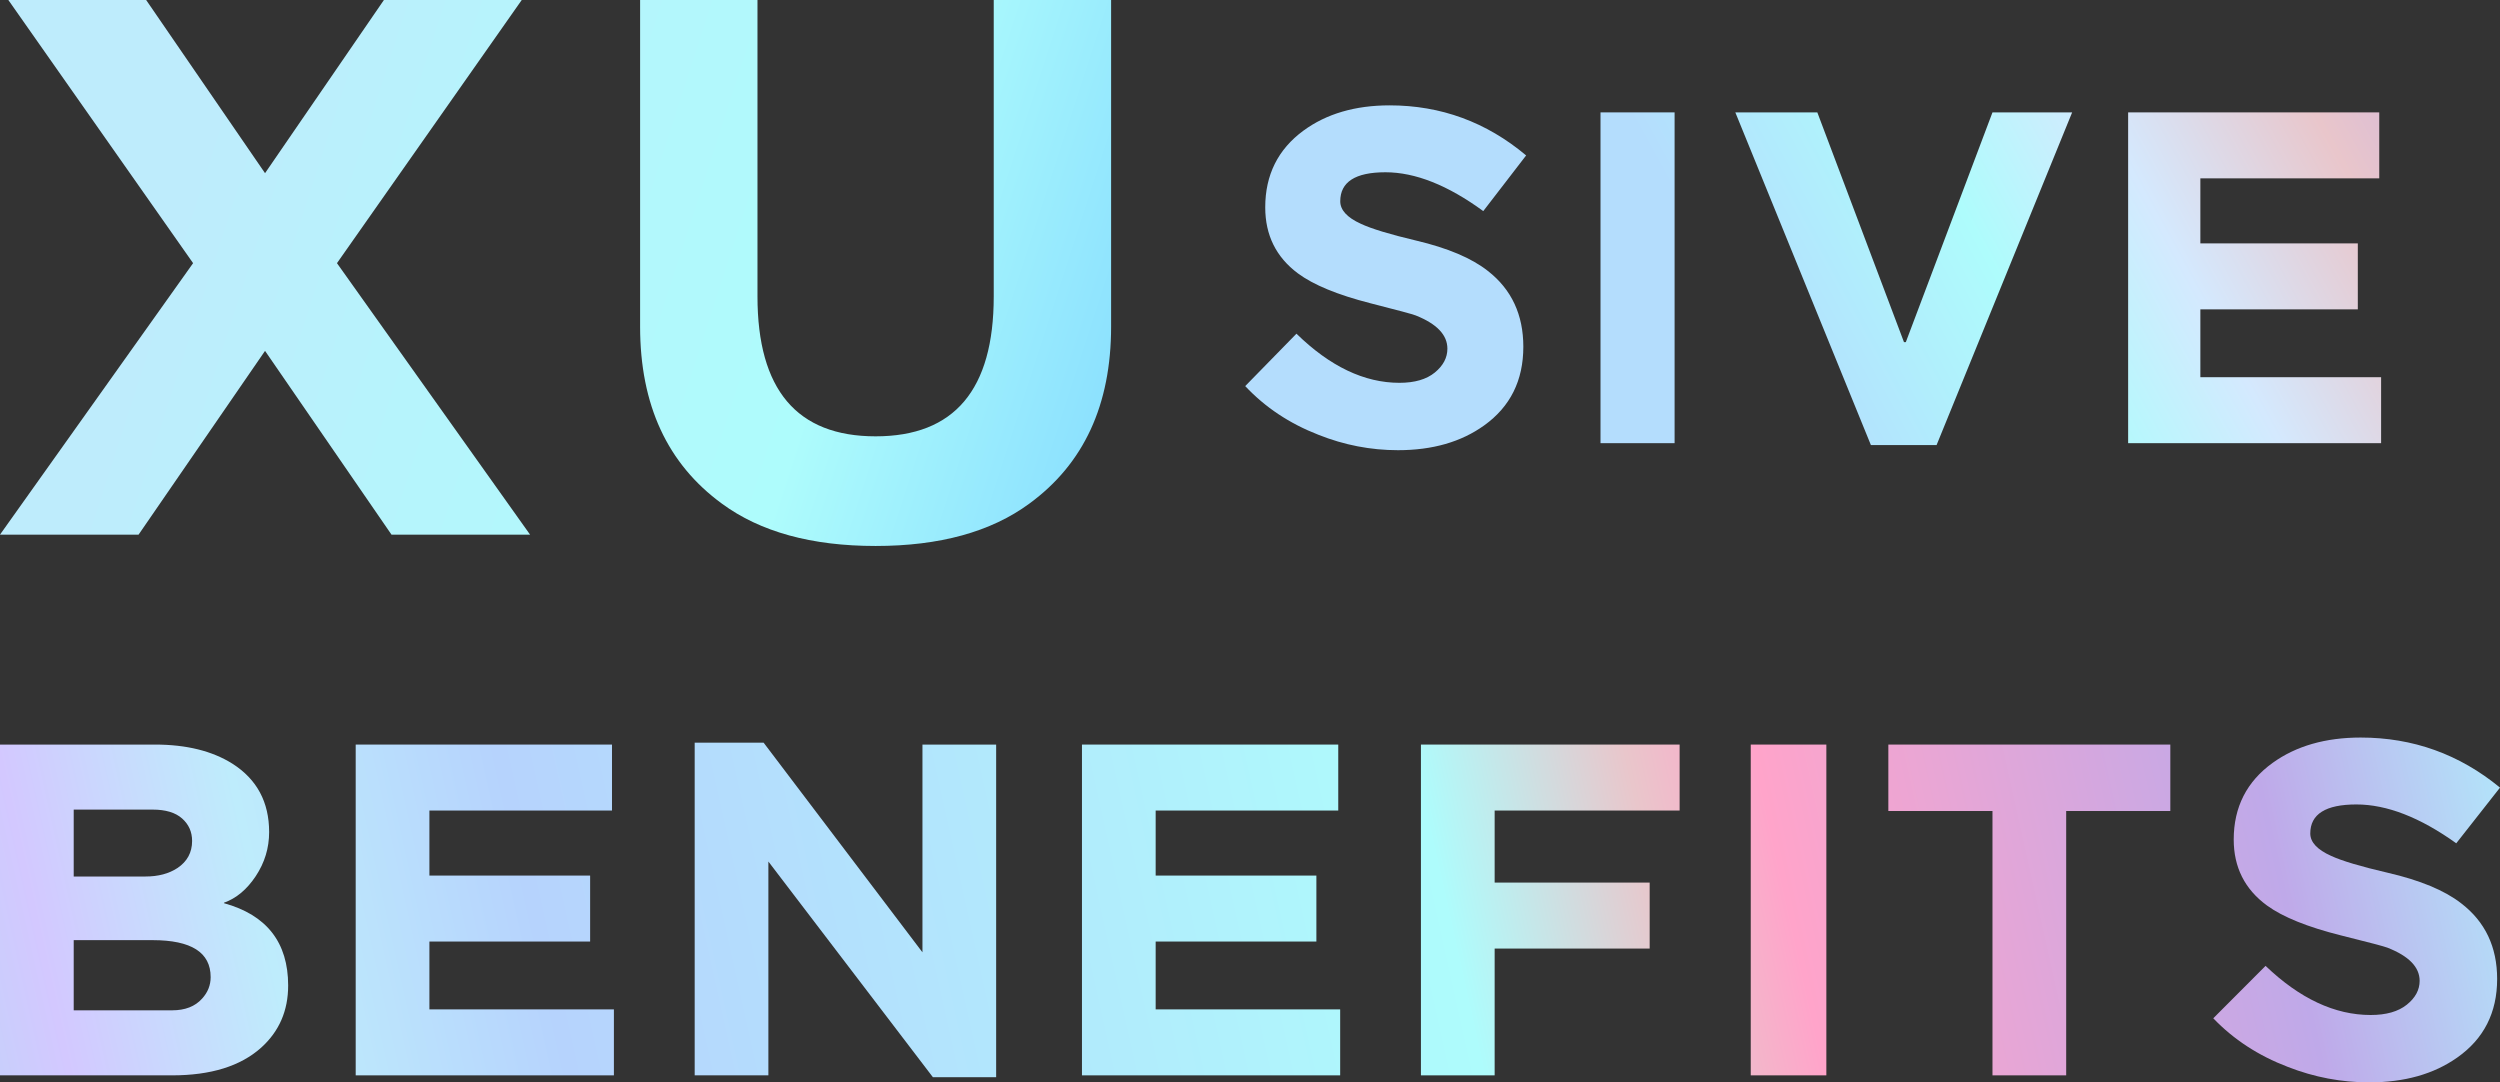 <svg width="261" height="113" viewBox="0 0 261 113" fill="none" xmlns="http://www.w3.org/2000/svg">
<rect x="0" y="0" width="261" height="113" fill="#333333" stroke="none"/>
<path d="M55.339 55.816H40.872L27.67 36.632L14.467 55.816H0L20.159 27.474L0.87 0H15.258L27.67 18.079L40.081 0H54.47L35.18 27.474L55.339 55.816Z" fill="url(#paint0_linear_197_10387)"/>
<path d="M116 34.105C116 42.263 113.154 48.421 107.462 52.579C103.456 55.526 98.107 57 91.414 57C84.72 57 79.371 55.526 75.365 52.579C69.673 48.421 66.827 42.263 66.827 34.105V0H79.081V30.947C79.081 40.684 83.192 45.553 91.414 45.553C99.635 45.553 103.746 40.684 103.746 30.947V0H116V34.105Z" fill="url(#paint1_linear_197_10387)"/>
<path d="M23.382 94.292C27.85 95.529 30.084 98.395 30.084 102.889C30.084 105.526 29.14 107.692 27.254 109.385C25.103 111.307 22.008 112.267 17.971 112.267H0V77.733H16.183C19.46 77.733 22.157 78.4 24.275 79.735C26.824 81.364 28.098 83.741 28.098 86.867C28.098 88.528 27.634 90.058 26.708 91.459C25.781 92.859 24.672 93.787 23.382 94.243V94.292ZM15.191 91.507C16.515 91.507 17.623 91.214 18.517 90.628C19.543 89.944 20.056 89 20.056 87.795C20.056 86.851 19.708 86.069 19.013 85.451C18.318 84.832 17.292 84.522 15.935 84.522H7.695V91.507H15.191ZM17.971 105.478C19.328 105.478 20.37 105.071 21.098 104.256C21.694 103.605 21.992 102.856 21.992 102.009C21.992 99.437 19.973 98.151 15.935 98.151H7.695V105.478H17.971Z" fill="url(#paint2_linear_197_10387)"/>
<path d="M64.091 112.267H37.135V77.733H63.892V84.62H44.83V91.41H61.609V98.297H44.83V105.38H64.091V112.267Z" fill="url(#paint3_linear_197_10387)"/>
<path d="M103.998 112.463H97.396L80.219 89.944V112.267H72.525V77.537H79.723L96.304 99.421V77.733H103.998V112.463Z" fill="url(#paint4_linear_197_10387)"/>
<path d="M139.913 112.267H112.957V77.733H139.714V84.62H120.651V91.41H137.43V98.297H120.651V105.38H139.913V112.267Z" fill="url(#paint5_linear_197_10387)"/>
<path d="M172.225 99.03H156.041V112.267H148.346V77.733H175.352V84.62H156.041V92.142H172.225V99.03Z" fill="url(#paint6_linear_197_10387)"/>
<path d="M190.671 112.267H182.778V77.733H190.671V112.267Z" fill="url(#paint7_linear_197_10387)"/>
<path d="M215.71 112.267H208.015V84.669H197.144V77.733H226.582V84.669H215.71V112.267Z" fill="url(#paint8_linear_197_10387)"/>
<path d="M256.433 88.039C252.66 85.337 249.185 83.985 246.008 83.985C242.798 83.985 241.193 84.995 241.193 87.014C241.193 87.925 241.921 88.707 243.377 89.358C244.502 89.879 246.471 90.465 249.284 91.117C252.66 91.898 255.208 92.957 256.929 94.292C259.445 96.213 260.702 98.851 260.702 102.205C260.702 105.722 259.312 108.457 256.532 110.411C254.083 112.137 251.022 113 247.348 113C244.436 113 241.606 112.463 238.859 111.388C235.782 110.216 233.184 108.522 231.065 106.308L236.526 100.837C240.1 104.256 243.757 105.966 247.497 105.966C249.119 105.966 250.376 105.608 251.27 104.891C252.164 104.175 252.61 103.345 252.61 102.4C252.61 100.967 251.485 99.811 249.235 98.932C248.904 98.802 247.299 98.379 244.419 97.662C240.911 96.783 238.33 95.741 236.675 94.536C234.358 92.843 233.2 90.547 233.2 87.649C233.2 84.262 234.557 81.592 237.271 79.638C239.72 77.879 242.781 77 246.455 77C251.915 77 256.764 78.742 261 82.227L256.433 88.039Z" fill="url(#paint9_linear_197_10387)"/>
<path d="M154.853 22.039C151.157 19.337 147.752 17.985 144.64 17.985C141.495 17.985 139.922 18.995 139.922 21.014C139.922 21.925 140.635 22.707 142.062 23.358C143.164 23.879 145.094 24.465 147.85 25.117C151.157 25.898 153.654 26.957 155.34 28.292C157.804 30.213 159.036 32.851 159.036 36.205C159.036 39.722 157.674 42.457 154.951 44.411C152.551 46.137 149.552 47 145.953 47C143.1 47 140.327 46.463 137.636 45.388C134.621 44.216 132.075 42.522 130 40.308L135.35 34.837C138.852 38.256 142.435 39.966 146.099 39.966C147.688 39.966 148.92 39.608 149.795 38.892C150.671 38.175 151.108 37.345 151.108 36.4C151.108 34.967 150.006 33.811 147.801 32.932C147.477 32.802 145.904 32.379 143.083 31.662C139.646 30.783 137.117 29.741 135.496 28.536C133.226 26.843 132.091 24.547 132.091 21.649C132.091 18.262 133.421 15.592 136.08 13.638C138.479 11.879 141.478 11 145.077 11C150.428 11 155.178 12.742 159.328 16.227L154.853 22.039Z" fill="url(#paint10_linear_197_10387)"/>
<path d="M174.827 46.267H167.093V11.733H174.827V46.267Z" fill="url(#paint11_linear_197_10387)"/>
<path d="M202.179 46.463H195.321L181.168 11.733H189.728L198.774 35.716H198.969L208.015 11.733H216.332L202.179 46.463Z" fill="url(#paint12_linear_197_10387)"/>
<path d="M248.588 46.267H222.178V11.733H248.394V18.62H229.717V25.41H246.156V32.297H229.717V39.38H248.588V46.267Z" fill="url(#paint13_linear_197_10387)"/>
<defs>
<linearGradient id="paint0_linear_197_10387" x1="120.5" y1="54.5" x2="18.5" y2="21.5" gradientUnits="userSpaceOnUse">
<stop stop-color="#82D9FF"/>
<stop offset="0.357" stop-color="#AEFCFC"/>
<stop offset="0.728" stop-color="#B6F4FC"/>
<stop offset="1" stop-color="#BEECFC"/>
</linearGradient>
<linearGradient id="paint1_linear_197_10387" x1="120.5" y1="54.5" x2="18.5" y2="21.5" gradientUnits="userSpaceOnUse">
<stop stop-color="#82D9FF"/>
<stop offset="0.357" stop-color="#AEFCFC"/>
<stop offset="0.728" stop-color="#B6F4FC"/>
<stop offset="1" stop-color="#BEECFC"/>
</linearGradient>
<linearGradient id="paint2_linear_197_10387" x1="261" y1="67.069" x2="-11.617" y2="127.534" gradientUnits="userSpaceOnUse">
<stop stop-color="#B1EBFC"/>
<stop offset="0.099" stop-color="#BFA9E9"/>
<stop offset="0.281" stop-color="#FFA4CA"/>
<stop offset="0.328" stop-color="#E9C6CB"/>
<stop offset="0.406" stop-color="#AEFCFC"/>
<stop offset="0.74" stop-color="#B6D3FD"/>
<stop offset="0.839" stop-color="#BEECFC"/>
<stop offset="0.922" stop-color="#D3C8FF"/>
<stop offset="0.969" stop-color="#C0D4F9"/>
</linearGradient>
<linearGradient id="paint3_linear_197_10387" x1="261" y1="67.069" x2="-11.617" y2="127.534" gradientUnits="userSpaceOnUse">
<stop stop-color="#B1EBFC"/>
<stop offset="0.099" stop-color="#BFA9E9"/>
<stop offset="0.281" stop-color="#FFA4CA"/>
<stop offset="0.328" stop-color="#E9C6CB"/>
<stop offset="0.406" stop-color="#AEFCFC"/>
<stop offset="0.74" stop-color="#B6D3FD"/>
<stop offset="0.839" stop-color="#BEECFC"/>
<stop offset="0.922" stop-color="#D3C8FF"/>
<stop offset="0.969" stop-color="#C0D4F9"/>
</linearGradient>
<linearGradient id="paint4_linear_197_10387" x1="261" y1="67.069" x2="-11.617" y2="127.534" gradientUnits="userSpaceOnUse">
<stop stop-color="#B1EBFC"/>
<stop offset="0.099" stop-color="#BFA9E9"/>
<stop offset="0.281" stop-color="#FFA4CA"/>
<stop offset="0.328" stop-color="#E9C6CB"/>
<stop offset="0.406" stop-color="#AEFCFC"/>
<stop offset="0.74" stop-color="#B6D3FD"/>
<stop offset="0.839" stop-color="#BEECFC"/>
<stop offset="0.922" stop-color="#D3C8FF"/>
<stop offset="0.969" stop-color="#C0D4F9"/>
</linearGradient>
<linearGradient id="paint5_linear_197_10387" x1="261" y1="67.069" x2="-11.617" y2="127.534" gradientUnits="userSpaceOnUse">
<stop stop-color="#B1EBFC"/>
<stop offset="0.099" stop-color="#BFA9E9"/>
<stop offset="0.281" stop-color="#FFA4CA"/>
<stop offset="0.328" stop-color="#E9C6CB"/>
<stop offset="0.406" stop-color="#AEFCFC"/>
<stop offset="0.74" stop-color="#B6D3FD"/>
<stop offset="0.839" stop-color="#BEECFC"/>
<stop offset="0.922" stop-color="#D3C8FF"/>
<stop offset="0.969" stop-color="#C0D4F9"/>
</linearGradient>
<linearGradient id="paint6_linear_197_10387" x1="261" y1="67.069" x2="-11.617" y2="127.534" gradientUnits="userSpaceOnUse">
<stop stop-color="#B1EBFC"/>
<stop offset="0.099" stop-color="#BFA9E9"/>
<stop offset="0.281" stop-color="#FFA4CA"/>
<stop offset="0.328" stop-color="#E9C6CB"/>
<stop offset="0.406" stop-color="#AEFCFC"/>
<stop offset="0.74" stop-color="#B6D3FD"/>
<stop offset="0.839" stop-color="#BEECFC"/>
<stop offset="0.922" stop-color="#D3C8FF"/>
<stop offset="0.969" stop-color="#C0D4F9"/>
</linearGradient>
<linearGradient id="paint7_linear_197_10387" x1="261" y1="67.069" x2="-11.617" y2="127.534" gradientUnits="userSpaceOnUse">
<stop stop-color="#B1EBFC"/>
<stop offset="0.099" stop-color="#BFA9E9"/>
<stop offset="0.281" stop-color="#FFA4CA"/>
<stop offset="0.328" stop-color="#E9C6CB"/>
<stop offset="0.406" stop-color="#AEFCFC"/>
<stop offset="0.74" stop-color="#B6D3FD"/>
<stop offset="0.839" stop-color="#BEECFC"/>
<stop offset="0.922" stop-color="#D3C8FF"/>
<stop offset="0.969" stop-color="#C0D4F9"/>
</linearGradient>
<linearGradient id="paint8_linear_197_10387" x1="261" y1="67.069" x2="-11.617" y2="127.534" gradientUnits="userSpaceOnUse">
<stop stop-color="#B1EBFC"/>
<stop offset="0.099" stop-color="#BFA9E9"/>
<stop offset="0.281" stop-color="#FFA4CA"/>
<stop offset="0.328" stop-color="#E9C6CB"/>
<stop offset="0.406" stop-color="#AEFCFC"/>
<stop offset="0.74" stop-color="#B6D3FD"/>
<stop offset="0.839" stop-color="#BEECFC"/>
<stop offset="0.922" stop-color="#D3C8FF"/>
<stop offset="0.969" stop-color="#C0D4F9"/>
</linearGradient>
<linearGradient id="paint9_linear_197_10387" x1="261" y1="67.069" x2="-11.617" y2="127.534" gradientUnits="userSpaceOnUse">
<stop stop-color="#B1EBFC"/>
<stop offset="0.099" stop-color="#BFA9E9"/>
<stop offset="0.281" stop-color="#FFA4CA"/>
<stop offset="0.328" stop-color="#E9C6CB"/>
<stop offset="0.406" stop-color="#AEFCFC"/>
<stop offset="0.74" stop-color="#B6D3FD"/>
<stop offset="0.839" stop-color="#BEECFC"/>
<stop offset="0.922" stop-color="#D3C8FF"/>
<stop offset="0.969" stop-color="#C0D4F9"/>
</linearGradient>
<linearGradient id="paint10_linear_197_10387" x1="266.5" y1="4.769" x2="189.294" y2="47" gradientUnits="userSpaceOnUse">
<stop stop-color="#BFA9E9"/>
<stop offset="0.286" stop-color="#E9C6CB"/>
<stop offset="0.51" stop-color="#D4E9FE"/>
<stop offset="0.708" stop-color="#AEFCFC"/>
<stop offset="1" stop-color="#B4DDFD"/>
</linearGradient>
<linearGradient id="paint11_linear_197_10387" x1="266.5" y1="4.769" x2="189.294" y2="47" gradientUnits="userSpaceOnUse">
<stop stop-color="#BFA9E9"/>
<stop offset="0.286" stop-color="#E9C6CB"/>
<stop offset="0.51" stop-color="#D4E9FE"/>
<stop offset="0.708" stop-color="#AEFCFC"/>
<stop offset="1" stop-color="#B4DDFD"/>
</linearGradient>
<linearGradient id="paint12_linear_197_10387" x1="266.5" y1="4.769" x2="189.294" y2="47" gradientUnits="userSpaceOnUse">
<stop stop-color="#BFA9E9"/>
<stop offset="0.286" stop-color="#E9C6CB"/>
<stop offset="0.51" stop-color="#D4E9FE"/>
<stop offset="0.708" stop-color="#AEFCFC"/>
<stop offset="1" stop-color="#B4DDFD"/>
</linearGradient>
<linearGradient id="paint13_linear_197_10387" x1="266.5" y1="4.769" x2="189.294" y2="47" gradientUnits="userSpaceOnUse">
<stop stop-color="#BFA9E9"/>
<stop offset="0.286" stop-color="#E9C6CB"/>
<stop offset="0.51" stop-color="#D4E9FE"/>
<stop offset="0.708" stop-color="#AEFCFC"/>
<stop offset="1" stop-color="#B4DDFD"/>
</linearGradient>
</defs>
</svg>